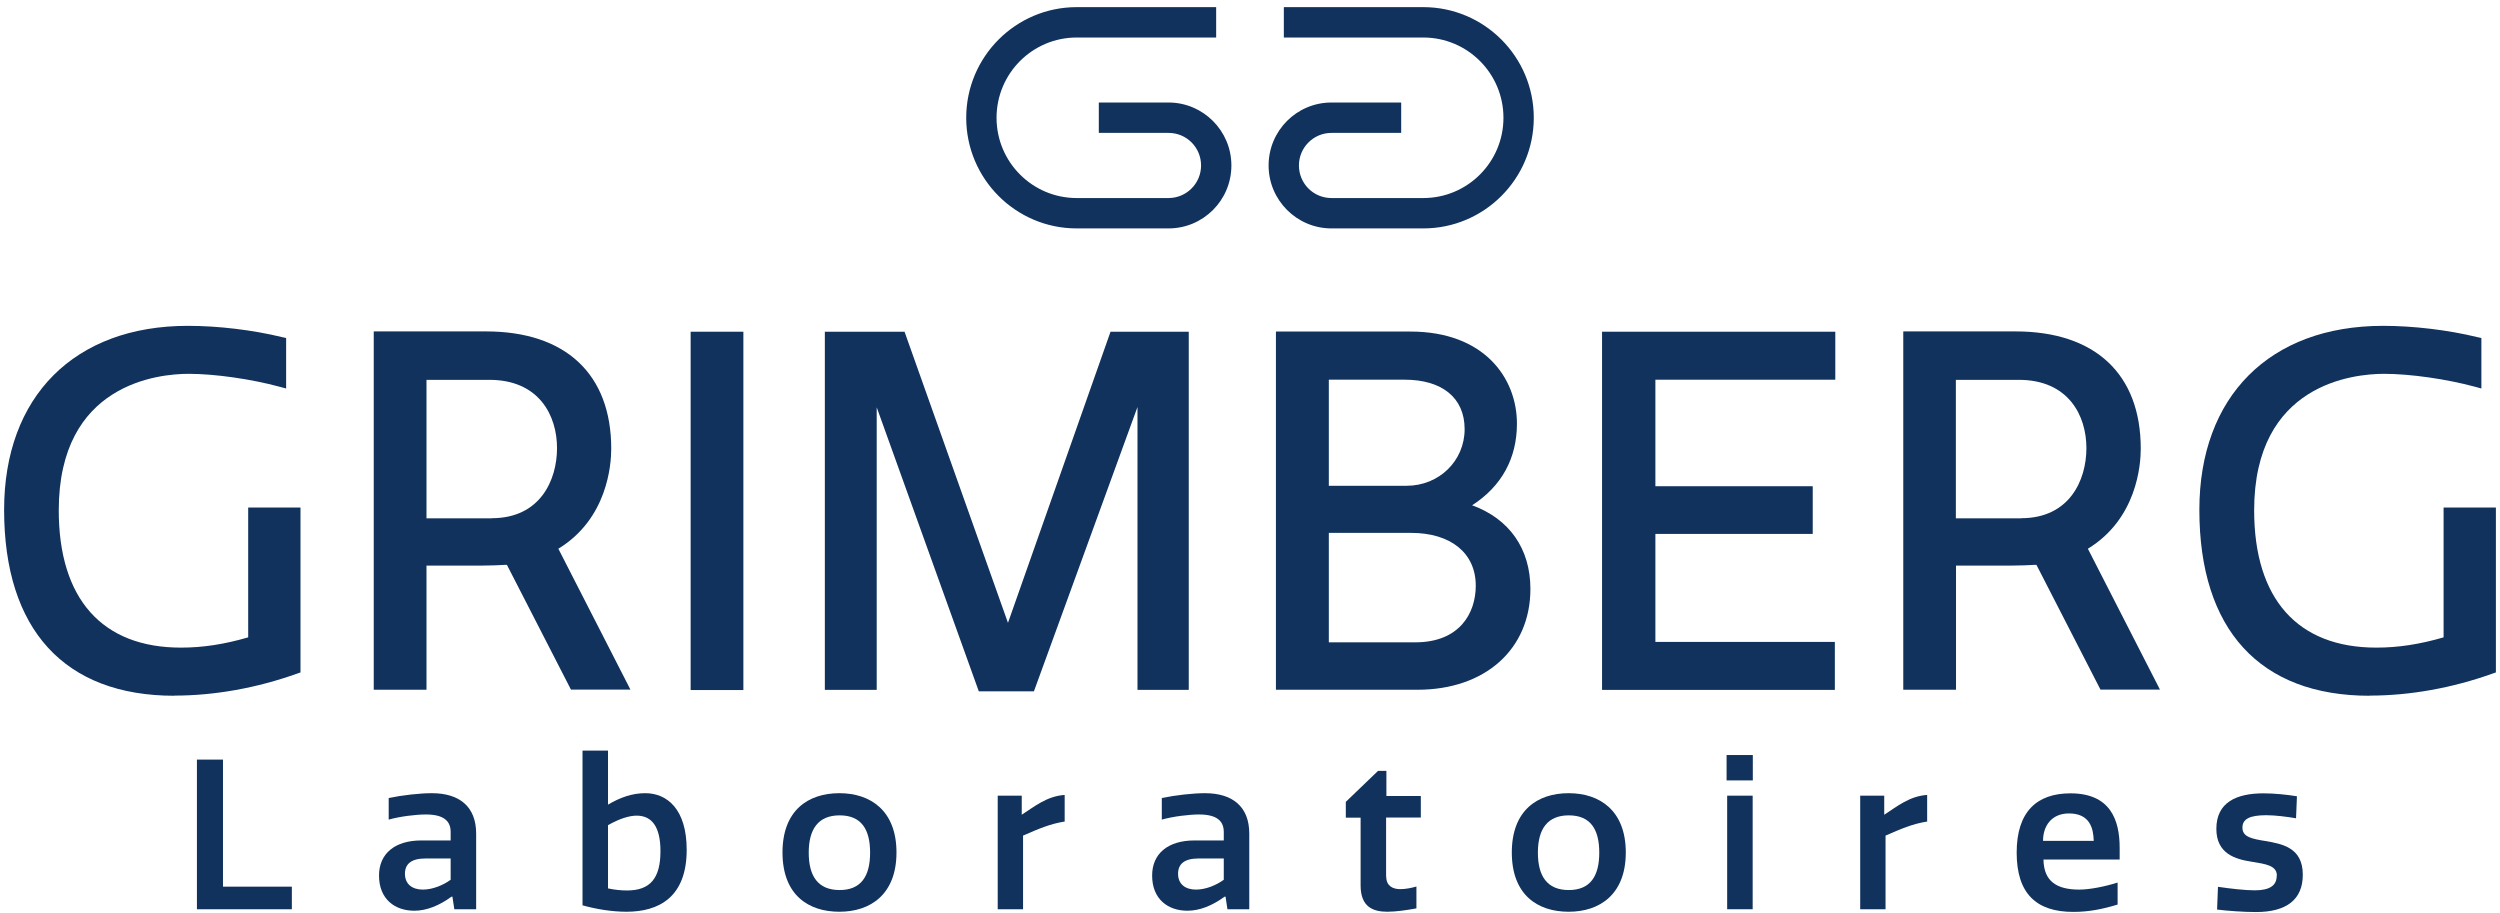 <svg xmlns="http://www.w3.org/2000/svg" width="304" height="111" viewBox="0 0 304 111" fill="none"><path d="M142.095 27.775H130.925C123.513 27.775 117.492 21.744 117.492 14.322C117.492 6.899 123.513 0.868 130.925 0.868H147.885V4.562H130.925C125.544 4.562 121.18 8.933 121.18 14.322C121.18 19.71 125.544 24.082 130.925 24.082H142.095C144.268 24.082 146.05 22.315 146.05 20.121C146.05 17.926 144.286 16.16 142.095 16.16H133.615V12.466H142.095C146.299 12.466 149.737 15.892 149.737 20.121C149.737 24.349 146.317 27.775 142.095 27.775Z" fill="#10325D"></path><path d="M173.075 27.775H161.905C157.701 27.775 154.262 24.349 154.262 20.121C154.262 15.892 157.683 12.466 161.905 12.466H170.385V16.16H161.905C159.732 16.16 157.95 17.926 157.95 20.121C157.95 22.315 159.714 24.082 161.905 24.082H173.075C178.455 24.082 182.82 19.71 182.82 14.322C182.82 8.933 178.455 4.562 173.075 4.562H156.115V0.868H173.075C180.486 0.868 186.508 6.899 186.508 14.322C186.508 21.744 180.486 27.775 173.075 27.775Z" fill="#10325D"></path><path d="M27.116 92.367V107.818H35.489V110.566H23.945V92.367H27.116Z" fill="#10325D"></path><path d="M54.8 102.198V101.163C54.8 99.896 54.034 99.04 51.79 99.04C50.596 99.04 48.654 99.272 47.265 99.664V97.041C48.957 96.684 51.059 96.452 52.52 96.452C55.869 96.452 57.9 98.094 57.9 101.359V110.566H55.246L55.014 109.031H54.907C53.411 110.12 51.879 110.744 50.382 110.744C48.031 110.744 46.089 109.353 46.089 106.462C46.089 103.804 48.013 102.198 51.237 102.198H54.765H54.8ZM54.8 104.392H51.718C50.026 104.392 49.242 105.053 49.242 106.248C49.242 107.533 50.151 108.175 51.416 108.175C52.609 108.175 53.892 107.64 54.8 106.98V104.392Z" fill="#10325D"></path><path d="M70.834 110.083V91.277H73.934V97.843C75.395 96.986 76.838 96.451 78.459 96.451C81.078 96.451 83.501 98.342 83.501 103.338C83.501 109.101 80.116 110.868 76.179 110.868C74.433 110.868 72.544 110.565 70.816 110.083M77.426 99.181C76.517 99.181 75.306 99.556 73.934 100.341V108.031C74.789 108.209 75.52 108.281 76.25 108.281C79.083 108.281 80.312 106.782 80.312 103.499C80.312 100.573 79.296 99.181 77.408 99.181" fill="#10325D"></path><path d="M102.064 96.452C105.859 96.452 109.012 98.576 109.012 103.661C109.012 108.746 105.859 110.869 102.064 110.869C98.269 110.869 95.152 108.8 95.152 103.661C95.152 98.522 98.287 96.452 102.064 96.452ZM102.1 108.229C104.719 108.229 105.805 106.533 105.805 103.679C105.805 100.824 104.719 99.147 102.1 99.147C99.481 99.147 98.341 100.842 98.341 103.679C98.341 106.516 99.445 108.229 102.1 108.229Z" fill="#10325D"></path><path d="M129.482 99.895C127.664 100.18 126.257 100.805 124.404 101.608V110.565H121.322V96.754H124.244V99.074C125.74 98.111 127.29 96.808 129.464 96.665V99.877L129.482 99.895Z" fill="#10325D"></path><path d="M148.811 102.198V101.163C148.811 99.896 148.045 99.04 145.8 99.04C144.607 99.04 142.665 99.272 141.275 99.664V97.041C142.968 96.684 145.07 96.452 146.531 96.452C149.88 96.452 151.911 98.094 151.911 101.359V110.566H149.257L149.025 109.031H148.918C147.422 110.12 145.89 110.744 144.393 110.744C142.041 110.744 140.1 109.353 140.1 106.462C140.1 103.804 142.024 102.198 145.248 102.198H148.776H148.811ZM148.811 104.392H145.729C144.037 104.392 143.253 105.053 143.253 106.248C143.253 107.533 144.161 108.175 145.426 108.175C146.62 108.175 147.903 107.64 148.811 106.98V104.392Z" fill="#10325D"></path><path d="M168.568 106.604C168.568 107.764 169.405 108.121 170.278 108.121C170.902 108.121 171.632 107.978 172.238 107.8V110.458C171.187 110.654 169.762 110.868 168.711 110.868C167 110.868 165.45 110.315 165.45 107.675V99.431H163.651V97.504L167.57 93.74H168.586V96.791H172.772V99.413H168.55V106.586L168.568 106.604Z" fill="#10325D"></path><path d="M190.748 96.452C194.543 96.452 197.696 98.576 197.696 103.661C197.696 108.746 194.543 110.869 190.748 110.869C186.953 110.869 183.836 108.8 183.836 103.661C183.836 98.522 186.971 96.452 190.748 96.452ZM190.766 108.229C193.385 108.229 194.471 106.533 194.471 103.679C194.471 100.824 193.385 99.147 190.766 99.147C188.147 99.147 187.007 100.842 187.007 103.679C187.007 106.516 188.111 108.229 190.766 108.229Z" fill="#10325D"></path><path d="M213.142 94.898H209.953V91.812H213.142V94.898ZM213.124 110.564H210.024V96.754H213.124V110.564Z" fill="#10325D"></path><path d="M234.36 99.895C232.542 100.18 231.135 100.805 229.282 101.608V110.565H226.2V96.754H229.122V99.074C230.618 98.111 232.168 96.808 234.342 96.665V99.877L234.36 99.895Z" fill="#10325D"></path><path d="M257.501 109.995C255.666 110.548 254.045 110.887 252.103 110.887C247.614 110.887 245.227 108.657 245.227 103.678C245.227 98.7 247.685 96.47 251.765 96.47C256.593 96.47 257.751 99.664 257.751 103.09V104.517H248.487C248.522 107.176 250.108 108.175 252.834 108.175C254.116 108.175 255.987 107.8 257.501 107.318V109.995ZM254.597 102.251C254.562 100.734 254.134 98.914 251.587 98.914C249.484 98.914 248.433 100.413 248.433 102.251H254.597Z" fill="#10325D"></path><path d="M276.866 106.48C276.866 105.249 275.548 105.07 273.802 104.785C271.825 104.481 269.509 103.821 269.509 100.788C269.509 97.576 271.932 96.47 275.245 96.47C276.581 96.47 278.096 96.63 279.307 96.827L279.2 99.503C278.167 99.325 276.67 99.129 275.584 99.129C273.517 99.129 272.68 99.61 272.68 100.645C272.68 101.787 273.838 102.001 275.477 102.269C277.597 102.626 280.02 103.107 280.02 106.373C280.02 109.388 278.042 110.905 274.319 110.905C272.858 110.905 270.827 110.762 269.598 110.601L269.705 107.836C271.29 108.068 273.018 108.264 274.176 108.264C276.029 108.264 276.849 107.657 276.849 106.498" fill="#10325D"></path><path d="M90.395 40.337H83.982V83.909H90.395V40.337Z" fill="#10325D"></path><path d="M21.201 84.604C7.858 84.604 0.5 76.575 0.5 61.997C0.5 48.205 9.051 39.622 22.84 39.622C26.546 39.622 30.715 40.122 34.313 40.996L34.794 41.103V47.241L33.992 47.027C30.572 46.099 26.154 45.457 22.947 45.457C19.241 45.457 7.145 46.652 7.145 62.05C7.145 72.828 12.418 78.751 22.003 78.751C24.622 78.751 27.241 78.359 30.18 77.502V61.712H36.54V81.767L36.13 81.909C31.249 83.658 26.082 84.586 21.201 84.586" fill="#10325D"></path><path d="M69.445 83.89L61.642 68.688C61.642 68.688 61.463 68.688 61.374 68.688C60.715 68.723 59.7 68.777 58.506 68.777H51.861V83.872H45.447V40.3H59.094C68.785 40.3 74.326 45.492 74.326 54.556C74.326 56.519 73.863 63.085 67.895 66.725L76.66 83.854H69.445V83.89ZM59.806 63.014C65.668 63.014 67.734 58.41 67.734 54.485C67.734 50.56 65.579 46.188 59.504 46.188H51.861V63.032H59.806V63.014Z" fill="#10325D"></path><path d="M119.024 84.07L106.607 49.526V83.891H100.301V40.337H109.992L122.569 75.737L135.04 40.337H144.553V83.891H138.318V49.49L125.723 84.07H119.024Z" fill="#10325D"></path><path d="M155.153 83.889V40.318H171.508C180.451 40.318 184.459 45.938 184.459 51.523C184.459 55.734 182.589 59.142 179.008 61.443C183.533 63.085 186.098 66.725 186.098 71.614C186.098 78.947 180.593 83.872 172.381 83.872H155.153V83.889ZM172.096 78.108C177.511 78.108 179.453 74.54 179.453 71.221C179.453 67.26 176.425 64.798 171.579 64.798H161.585V78.108H172.096ZM171.044 59.07C174.999 59.07 178.099 56.037 178.099 52.183C178.099 48.329 175.302 46.17 170.813 46.17H161.585V59.07H171.044Z" fill="#10325D"></path><path d="M194.81 83.891V40.337H223.172V46.172H201.295V59.126H220.428V64.924H201.295V78.056H223.118V83.891H194.81Z" fill="#10325D"></path><path d="M255.435 83.89L247.632 68.688C247.632 68.688 247.454 68.688 247.364 68.688C246.705 68.723 245.69 68.777 244.496 68.777H237.851V83.872H231.438V40.3H245.084C254.776 40.3 260.316 45.492 260.316 54.556C260.316 56.519 259.853 63.085 253.885 66.725L262.65 83.854H255.435V83.89ZM245.779 63.014C251.64 63.014 253.707 58.41 253.707 54.485C253.707 50.56 251.551 46.188 245.476 46.188H237.833V63.032H245.779V63.014Z" fill="#10325D"></path><path d="M288.143 84.604C274.8 84.604 267.442 76.575 267.442 61.997C267.442 48.205 275.993 39.622 289.782 39.622C293.47 39.622 297.657 40.122 301.255 40.996L301.736 41.103V47.241L300.952 47.027C297.532 46.099 293.096 45.457 289.907 45.457C286.201 45.457 274.105 46.652 274.105 62.05C274.105 72.828 279.378 78.751 288.963 78.751C291.582 78.751 294.2 78.359 297.14 77.502V61.712H303.5V81.767L303.09 81.909C298.209 83.658 293.043 84.586 288.161 84.586" fill="#10325D"></path></svg>